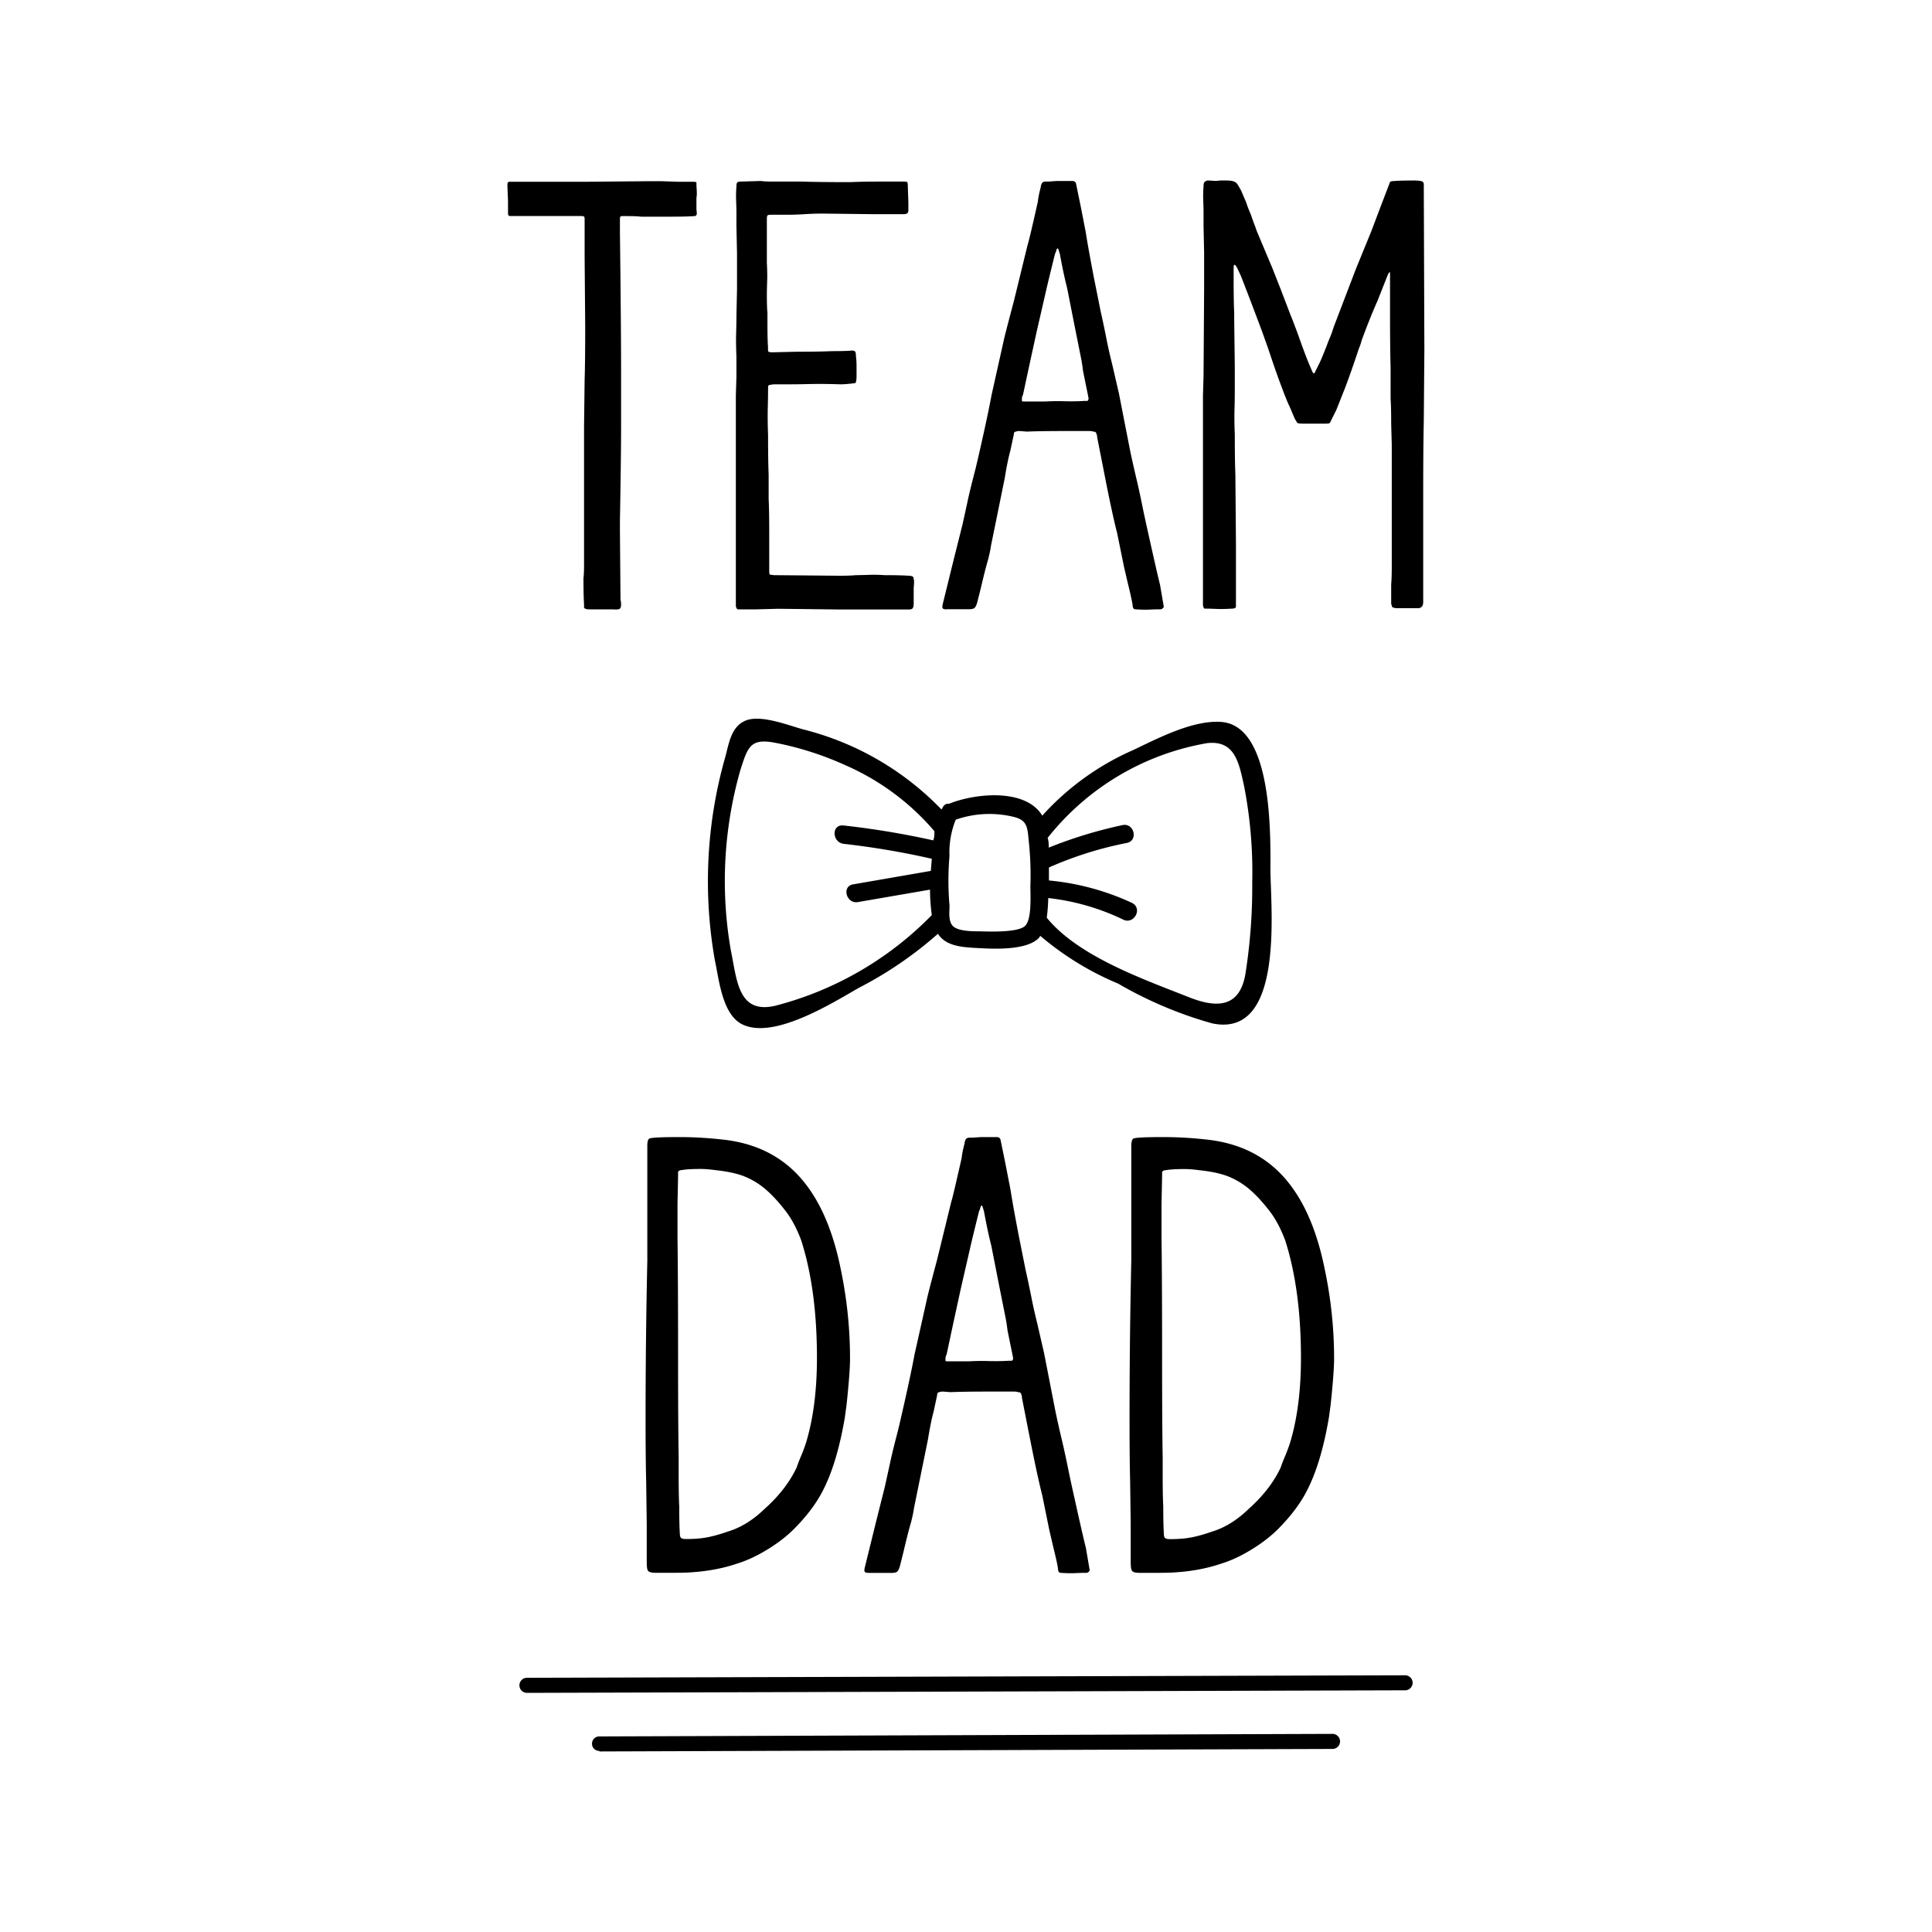<svg xmlns="http://www.w3.org/2000/svg" viewBox="0 0 400 400" style="enable-background:new 0 0 400 400" xml:space="preserve"><g><path d="M127.06 126.16h-5.08c-.55 0-.91-.12-1.06-.35v-.71c-.08-1.18-.12-2.99-.12-5.44.08-.55.12-1.42.12-2.6V88.45l.12-9.81c.08-2.44.12-6.11.12-10.99l-.12-14.54v-7.8c0-.31-.08-.49-.24-.53-.16-.04-.43-.06-.83-.06h-14.43c-.24 0-.36-.19-.36-.59v-2.49l-.12-2.95v-.47c0-.24.04-.39.12-.47.08-.08.2-.12.36-.12h16.07l13.24-.12h2.01l3.43.12h3.19c.31 0 .55.04.71.12v.36c0 .24.02.67.06 1.3.04.63.02 1.15-.06 1.54v2.25c0 .08.02.32.06.71.04.4-.02.63-.17.71 0 .08-.12.12-.36.12-1.02.08-2.64.12-4.85.12h-6.15c-.63-.08-1.58-.12-2.84-.12h-1.06c-.24 0-.38.06-.41.18-.04.12-.06.26-.06.41v2.83c.16 13.08.24 22.86.24 29.32v10.64c0 4.26-.08 10.8-.24 19.62v2.25l.12 14.19c.08.32.12.63.12.95 0 .32-.04.55-.12.71-.08.24-.4.35-.95.35h-.46zM161.1 126.04l-4.49.12h-3.78c-.16 0-.28-.1-.36-.3-.08-.2-.12-.33-.12-.41V81.94l.12-4.02V73.9c-.08-1.89-.1-3.53-.06-4.91.04-1.38.06-2.54.06-3.49l.12-5.56v-7.57l-.12-5.56v-2.84c0-.63-.02-1.4-.06-2.3-.04-.9-.02-1.95.06-3.13 0-.39.06-.65.18-.77s.37-.18.77-.18l4.14-.12c.47.08 1.22.12 2.25.12h6.26c2.05.08 5.4.12 10.05.12 1.34-.08 3.82-.12 7.45-.12H187c.47 0 .75.04.83.12.08.08.12.36.12.83l.12 3.43v1.54c0 .31-.08.53-.24.65-.16.12-.39.18-.71.18h-6.62l-10.16-.12c-1.26 0-2.5.04-3.72.12-1.22.08-2.46.12-3.72.12h-3.31c-.32 0-.53.04-.65.12-.12.08-.17.31-.17.71v9.1c.08 1.5.1 2.8.06 3.9-.04 1.1-.06 2.01-.06 2.72 0 1.73.04 3 .12 3.78v2.48c0 1.97.04 3.51.12 4.61v.53c0 .28.08.44.24.47.15.04.39.06.71.06l5.08-.12c3 0 5.4-.04 7.21-.12 1.89 0 3.27-.04 4.14-.12.39 0 .63.1.71.3.08.2.12.53.12 1.01.08.47.12 1.22.12 2.25v1.65c0 1.02-.12 1.54-.36 1.54-1.26.16-2.25.24-2.95.24-2.44-.08-4.54-.1-6.27-.06-1.73.04-3.19.06-4.37.06h-2.84c-.47 0-.83.04-1.06.12-.24 0-.38.06-.41.18-.04.12-.06.3-.06.53 0 1.1-.02 2.46-.06 4.08-.04 1.62-.02 3.49.06 5.62 0 3.62.04 6.34.12 8.16v5.08c.08 1.5.12 3.94.12 7.33v7.46c0 .47.04.75.12.83l.83.12 13.6.12c1.5 0 2.64-.04 3.42-.12.55 0 1.4-.02 2.54-.06 1.14-.04 2.27-.02 3.37.06 2.21 0 3.86.04 4.96.12.32 0 .57.04.77.12.2.08.3.28.3.59.08.24.1.59.06 1.06-.04.47-.06.83-.06 1.07V125c0 .55-.12.91-.36 1.07-.16.08-.39.12-.71.12h-14.07l-12.93-.15zM195.98 126.16c-.4 0-.65-.06-.77-.18s-.14-.37-.06-.77l2.24-9.1 1.9-7.57 1.06-4.85c.31-1.5.87-3.74 1.65-6.74 1.5-6.38 2.6-11.47 3.31-15.25l2.48-11.11c.08-.47.79-3.23 2.13-8.28l2.83-11.59c.24-.71.95-3.7 2.13-8.99.08-.79.27-1.77.59-2.95 0-.24.08-.51.24-.83.15-.24.41-.36.76-.36h.65l1.65-.12h3.19c.48 0 .75.2.83.59l.95 4.61 1.06 5.44c.31 2.05.87 5.12 1.65 9.22l1.42 7.09c.39 1.73.77 3.51 1.13 5.32.35 1.82.76 3.67 1.24 5.56l1.42 6.15 2.13 10.88c.31 1.65.87 4.14 1.65 7.45.31 1.34.67 2.98 1.06 4.91.39 1.93.87 4.12 1.42 6.56 1.1 4.96 1.85 8.24 2.25 9.81l.71 4.14c0 .08.02.18.06.3.04.12-.02.26-.18.41-.16.16-.32.24-.47.24h-.24c-.55 0-1.24.02-2.07.06-.83.04-1.79.02-2.9-.06-.39 0-.59-.31-.59-.95-.16-.94-.47-2.36-.94-4.26l-.83-3.55-1.42-6.98c-.71-2.76-1.62-6.97-2.72-12.65l-1.42-7.21c0-.31-.08-.63-.24-.95-.08-.16-.27-.24-.59-.24-.16-.08-.44-.12-.83-.12h-5.08c-3.47 0-6.07.04-7.8.12l-1.54-.12c-.31 0-.55.04-.71.12-.32 0-.47.2-.47.59l-.71 3.31c-.39 1.42-.79 3.35-1.18 5.79L205.17 113c-.08.63-.27 1.58-.59 2.84-.4 1.34-.91 3.35-1.54 6.03l-.71 2.84c-.16.55-.34.93-.53 1.12-.2.2-.57.3-1.12.3h-4.7zm20.34-43.03c1.34-.08 2.7-.1 4.07-.06 1.38.04 2.74.02 4.08-.06h.48c.24 0 .35-.08.35-.24.08-.16.1-.3.06-.41-.04-.12-.06-.22-.06-.3l-1.06-5.2c-.16-1.26-.31-2.25-.47-2.96l-1.42-7.09-1.42-7.21c-.47-1.81-.99-4.21-1.53-7.21-.08-.08-.12-.18-.12-.3s-.04-.22-.12-.3c0-.24-.08-.35-.24-.35-.08 0-.16.16-.24.47-.08.31-.16.51-.24.59-1.11 4.49-1.7 6.94-1.78 7.33l-2.01 8.75-1.42 6.5-1.42 6.62c-.16.32-.24.59-.24.83v.35c0 .16.08.24.24.24h4.51zM249.18 125.74c-.08-.2-.12-.33-.12-.41v-43.5l.12-3.9.12-18.09v-7.57l-.12-5.44v-2.96c0-.63-.02-1.38-.06-2.25-.04-.87-.02-1.89.06-3.07 0-.39.06-.67.18-.83.12-.16.33-.27.65-.35.31 0 .69.02 1.12.06.43.04.93.02 1.48-.06h1.3c1.02 0 1.69.16 2.01.47.15.08.51.63 1.06 1.66l1.06 2.48c.16.55.47 1.38.95 2.48.24.71.45 1.32.65 1.83s.38 1.01.53 1.48l3.19 7.57 1.77 4.49 2.13 5.56c.24.55.75 1.89 1.54 4.02 1.1 3.15 2.01 5.52 2.72 7.09.15.4.29.65.41.77s.26-.02.41-.41l.83-1.66c.24-.47.75-1.69 1.53-3.66.16-.47.38-1.03.65-1.66.27-.63.53-1.34.76-2.13l4.61-12.06 3.19-7.8 2.01-5.32 1.77-4.61c0-.31.27-.47.83-.47.78-.08 2.25-.12 4.37-.12.24 0 .55.02.95.06.39.04.65.12.76.24.12.12.18.3.18.53l.12 34.28-.12 14.78c-.08 3.31-.12 8.24-.12 14.78v22.58c0 .79-.32 1.22-.95 1.3h-4.26c-.63 0-1.02-.08-1.18-.24-.08-.08-.12-.18-.12-.29 0-.12-.04-.22-.12-.3V120.95c.08-.87.12-2.09.12-3.66V92.1l-.12-4.37c0-2.28-.04-4.02-.12-5.2v-6.39c-.08-2.6-.12-6.5-.12-11.7V56.69c0-.59-.2-.41-.59.53l-2.01 5.08c-1.02 2.29-2.13 5.04-3.31 8.28-.16.63-.32 1.1-.48 1.42-1.26 3.78-2.25 6.58-2.95 8.39l-1.78 4.49-1.18 2.36c-.08.24-.2.38-.35.41-.16.04-.39.06-.71.06H269.82c-.55 0-.95-.04-1.18-.12-.08-.08-.28-.39-.59-.95l-1.06-2.48c-.39-.79-.91-2.05-1.54-3.78-.71-1.81-1.69-4.61-2.95-8.39l-1.18-3.31c-1.65-4.41-3.11-8.24-4.37-11.47l-.71-1.54c-.55-1.1-.83-1.14-.83-.12v2.01c0 3.23.04 5.64.12 7.21v1.54l.12 9.46v5.32c0 1.02-.02 2.27-.06 3.72-.04 1.46-.02 3.17.06 5.14 0 3.63.04 6.39.12 8.28l.12 14.19V125.54c0 .32-.28.47-.83.47-1.26.08-2.35.1-3.25.06-.91-.04-1.67-.06-2.3-.06-.14.03-.26-.07-.33-.27zM175.99 281.24c0 1.92-.24 5.13-.72 9.62l-.36 2.65c-1.04 6.1-2.49 10.99-4.33 14.68-1.28 2.65-3.21 5.29-5.77 7.94-1.53 1.61-3.41 3.11-5.65 4.51-2.25 1.4-4.42 2.43-6.5 3.07-2.8.96-5.89 1.56-9.26 1.8-.96.08-2.29.12-3.97.12h-3.73c-.88 0-1.4-.16-1.56-.48-.16-.16-.24-.8-.24-1.92v-7.7l-.12-9.02c-.08-2.89-.12-7.22-.12-12.99 0-10.83.12-21.65.36-32.48v-23.82c0-.8.12-1.28.36-1.44.16-.24 2.24-.36 6.26-.36 2.89 0 5.77.16 8.66.48 7.38.72 13.15 3.73 17.32 9.02 3.37 4.25 5.82 10.03 7.34 17.32 1.35 6.33 2.03 12.67 2.03 19zm-6.85-.12c0-9.38-1.08-17.48-3.25-24.3-.96-2.56-2.09-4.65-3.37-6.26-1.37-1.76-2.73-3.23-4.09-4.39-1.37-1.16-2.89-2.06-4.57-2.71-1.52-.56-3.45-.96-5.77-1.2-1.13-.16-2.17-.24-3.13-.24-1.69 0-2.97.08-3.85.24-.32 0-.56.12-.72.36v.84l-.12 5.77v7.22c.08 5.7.12 14.2.12 25.5 0 8.74.04 15.32.12 19.73v3.73c0 2.89.04 5.05.12 6.5 0 2.49.04 4.33.12 5.53 0 .48.08.8.24.96.16.16.52.24 1.08.24 1.68 0 3.15-.12 4.39-.36 1.24-.24 2.66-.64 4.27-1.2 2.65-.8 5.17-2.36 7.58-4.69 2.97-2.65 5.17-5.49 6.62-8.54.24-.72.54-1.5.9-2.34.36-.84.7-1.75 1.02-2.71 1.52-4.96 2.29-10.86 2.29-17.68zM179.85 325.64c-.41 0-.67-.06-.78-.18-.12-.12-.14-.38-.06-.78l2.28-9.26 1.93-7.7 1.08-4.93c.32-1.52.88-3.81 1.68-6.86 1.52-6.5 2.65-11.67 3.37-15.52l2.53-11.31c.08-.48.8-3.29 2.17-8.42l2.88-11.79c.24-.72.96-3.77 2.17-9.14.08-.8.28-1.8.6-3.01 0-.24.08-.52.24-.84.16-.24.42-.36.78-.36h.67l1.68-.12h3.25c.48 0 .76.2.84.6l.96 4.69 1.08 5.53c.32 2.09.88 5.21 1.68 9.38l1.44 7.22c.4 1.76.78 3.57 1.15 5.41.36 1.85.78 3.73 1.26 5.66l1.44 6.26 2.16 11.07c.32 1.68.88 4.21 1.68 7.58.32 1.37.68 3.03 1.08 4.99.4 1.97.88 4.19 1.44 6.68 1.12 5.05 1.88 8.38 2.29 9.98l.72 4.21c0 .08.02.18.06.3.04.12-.02.26-.18.42-.16.16-.32.24-.48.24h-.24c-.56 0-1.26.02-2.11.06-.84.04-1.83.02-2.95-.06-.4 0-.6-.32-.6-.96-.16-.96-.48-2.41-.96-4.33l-.84-3.61-1.44-7.1c-.72-2.81-1.64-7.1-2.77-12.87l-1.44-7.34c0-.32-.08-.64-.24-.96-.08-.16-.28-.24-.6-.24-.16-.08-.45-.12-.84-.12h-5.17c-3.53 0-6.18.04-7.94.12l-1.57-.12c-.32 0-.56.04-.72.12-.32 0-.48.2-.48.6l-.72 3.37c-.4 1.44-.8 3.41-1.2 5.89l-2.89 14.2c-.08.64-.28 1.61-.6 2.89-.41 1.36-.93 3.41-1.57 6.14l-.72 2.89c-.16.56-.34.94-.54 1.14-.2.2-.58.3-1.14.3h-4.8zm20.69-43.79c1.36-.08 2.75-.1 4.15-.06 1.4.04 2.79.02 4.15-.06h.48c.24 0 .36-.08.36-.24.08-.16.1-.3.06-.42-.04-.12-.06-.22-.06-.3l-1.08-5.29c-.16-1.28-.32-2.29-.48-3.01l-1.44-7.22-1.44-7.34c-.48-1.84-1-4.29-1.56-7.34-.08-.08-.12-.18-.12-.3s-.04-.22-.12-.3c0-.24-.08-.36-.24-.36-.08 0-.16.16-.24.48s-.16.52-.24.6c-1.13 4.57-1.73 7.06-1.81 7.46l-2.04 8.9-1.44 6.62-1.44 6.74c-.16.32-.24.6-.24.84v.36c0 .16.08.24.24.24h4.55zM234.34 325.15c-.16-.16-.24-.8-.24-1.92v-7.7l-.12-9.02c-.08-2.89-.12-7.22-.12-12.99 0-10.83.12-21.65.36-32.48V237.34c0-.8.12-1.32.36-1.56.16-.24 2.24-.36 6.26-.36 2.89 0 5.77.16 8.66.48 7.38.72 13.15 3.73 17.32 9.02 3.37 4.25 5.82 10.03 7.34 17.32 1.37 6.34 2.05 12.67 2.05 19.01 0 1.92-.24 5.13-.72 9.62l-.36 2.65c-1.04 6.1-2.49 10.99-4.33 14.68-1.28 2.65-3.21 5.29-5.77 7.94-1.53 1.61-3.41 3.11-5.65 4.51-2.25 1.4-4.42 2.43-6.5 3.07-2.8.96-5.89 1.56-9.26 1.8-.96.08-2.29.12-3.97.12h-3.73c-.9 0-1.42-.16-1.58-.49zm12.33-6.85c1.24-.24 2.66-.64 4.27-1.2 2.65-.8 5.17-2.36 7.58-4.69 2.97-2.65 5.17-5.49 6.62-8.54.24-.72.54-1.5.9-2.34.36-.84.7-1.75 1.02-2.71 1.52-4.97 2.29-10.87 2.29-17.68 0-9.38-1.08-17.48-3.25-24.3-.96-2.56-2.09-4.65-3.37-6.26-1.37-1.76-2.73-3.23-4.09-4.39-1.37-1.16-2.89-2.06-4.57-2.71-1.52-.56-3.45-.96-5.77-1.2-1.13-.16-2.17-.24-3.13-.24-1.69 0-2.97.08-3.85.24-.32 0-.56.12-.72.36v.84l-.12 5.77v7.22c.08 5.7.12 14.2.12 25.5 0 8.74.04 15.32.12 19.73v3.73c0 2.89.04 5.05.12 6.5 0 2.49.04 4.33.12 5.53 0 .48.08.8.24.96.16.16.52.24 1.08.24 1.69 0 3.15-.12 4.39-.36zM263.03 180.35c0-7.24.54-30.1-10.19-30.88-5.81-.44-13.14 3.4-18.2 5.81-7.18 3.14-13.6 7.77-18.85 13.59-3.4-5.67-13.79-4.69-19.33-2.45H196c-.42.15-.75.49-.89.92l-.2.24A60.082 60.082 0 0 0 166.24 151c-3.09-.85-8.86-3.16-11.99-1.76-3.13 1.39-3.39 5.27-4.25 8.05-3.75 13.49-4.44 27.65-2.01 41.44.93 4.35 1.6 11.93 6.25 13.59 6.59 2.55 18.14-4.69 23.54-7.78 5.92-3.04 11.42-6.81 16.41-11.21 1.63 2.55 4.93 2.78 8.15 2.95 3.23.17 10.19.58 12.77-2.11l.27-.41c4.83 4.11 10.27 7.45 16.13 9.89 6.1 3.55 12.63 6.32 19.43 8.22 14.8 3.16 12.22-22.79 12.09-31.52zm-102.56 27.89c-7.67 1.76-7.88-5.34-9.14-11.38-2.19-12.44-1.52-25.22 1.94-37.37 1.57-4.89 2.05-6.79 7.55-5.64 4.95.98 9.77 2.55 14.37 4.65 7.04 3.1 13.28 7.74 18.27 13.59 0 .65 0 1.29-.24 1.9-6.14-1.37-12.36-2.4-18.61-3.09-2.44-.24-2.41 3.39 0 3.8 6.15.69 12.26 1.72 18.31 3.1l-.2 2.51-16.1 2.79c-2.41.41-1.39 4.07.98 3.67l14.95-2.58c0 1.76.13 3.52.37 5.27-8.9 9.11-20.12 15.61-32.45 18.78zm52.86-24.8c0 1.97.31 6.79-1.06 8.22-1.36 1.43-7.26 1.22-9.41 1.16-1.49 0-4.54 0-5.6-1.12-1.05-1.12-.61-3.4-.68-4.29-.29-3.38-.29-6.79 0-10.19-.11-2.57.33-5.12 1.29-7.51 3.82-1.34 7.95-1.55 11.89-.61 2.96.68 2.96 2.21 3.23 4.99.33 3.11.45 6.23.34 9.35zm44.53 18.14c-1.22 7.4-6.36 7.07-12.09 4.73-9.21-3.64-22.59-8.36-29.05-16.31.18-1.36.28-2.71.31-4.07 5.38.6 10.62 2.1 15.49 4.45 2.17 1.12 4.11-2.15 1.94-3.4-5.45-2.55-11.3-4.13-17.29-4.69v-2.69c5.2-2.3 10.63-4.01 16.2-5.09 2.38-.58 1.36-4.25-1.02-3.67-5.2 1.11-10.29 2.67-15.22 4.65 0-.68 0-1.32-.23-2.01 8.23-10.4 20.01-17.4 33.08-19.63 5.67-.58 6.52 3.94 7.61 8.97 1.27 6.57 1.83 13.25 1.67 19.94.05 6.3-.42 12.6-1.4 18.82zM109.1 350.49c-.86 0-1.56-.7-1.56-1.56s.7-1.56 1.56-1.56l181.81-.52c.86 0 1.56.7 1.56 1.55 0 .86-.7 1.56-1.56 1.56l-181.84.53h.03zM124.06 362.5c-.81.01-1.48-.63-1.49-1.43V361c0-.83.67-1.49 1.49-1.49l151.82-.53c.86 0 1.56.7 1.56 1.56s-.7 1.56-1.56 1.56l-151.76.52-.06-.12z"/></g></svg>